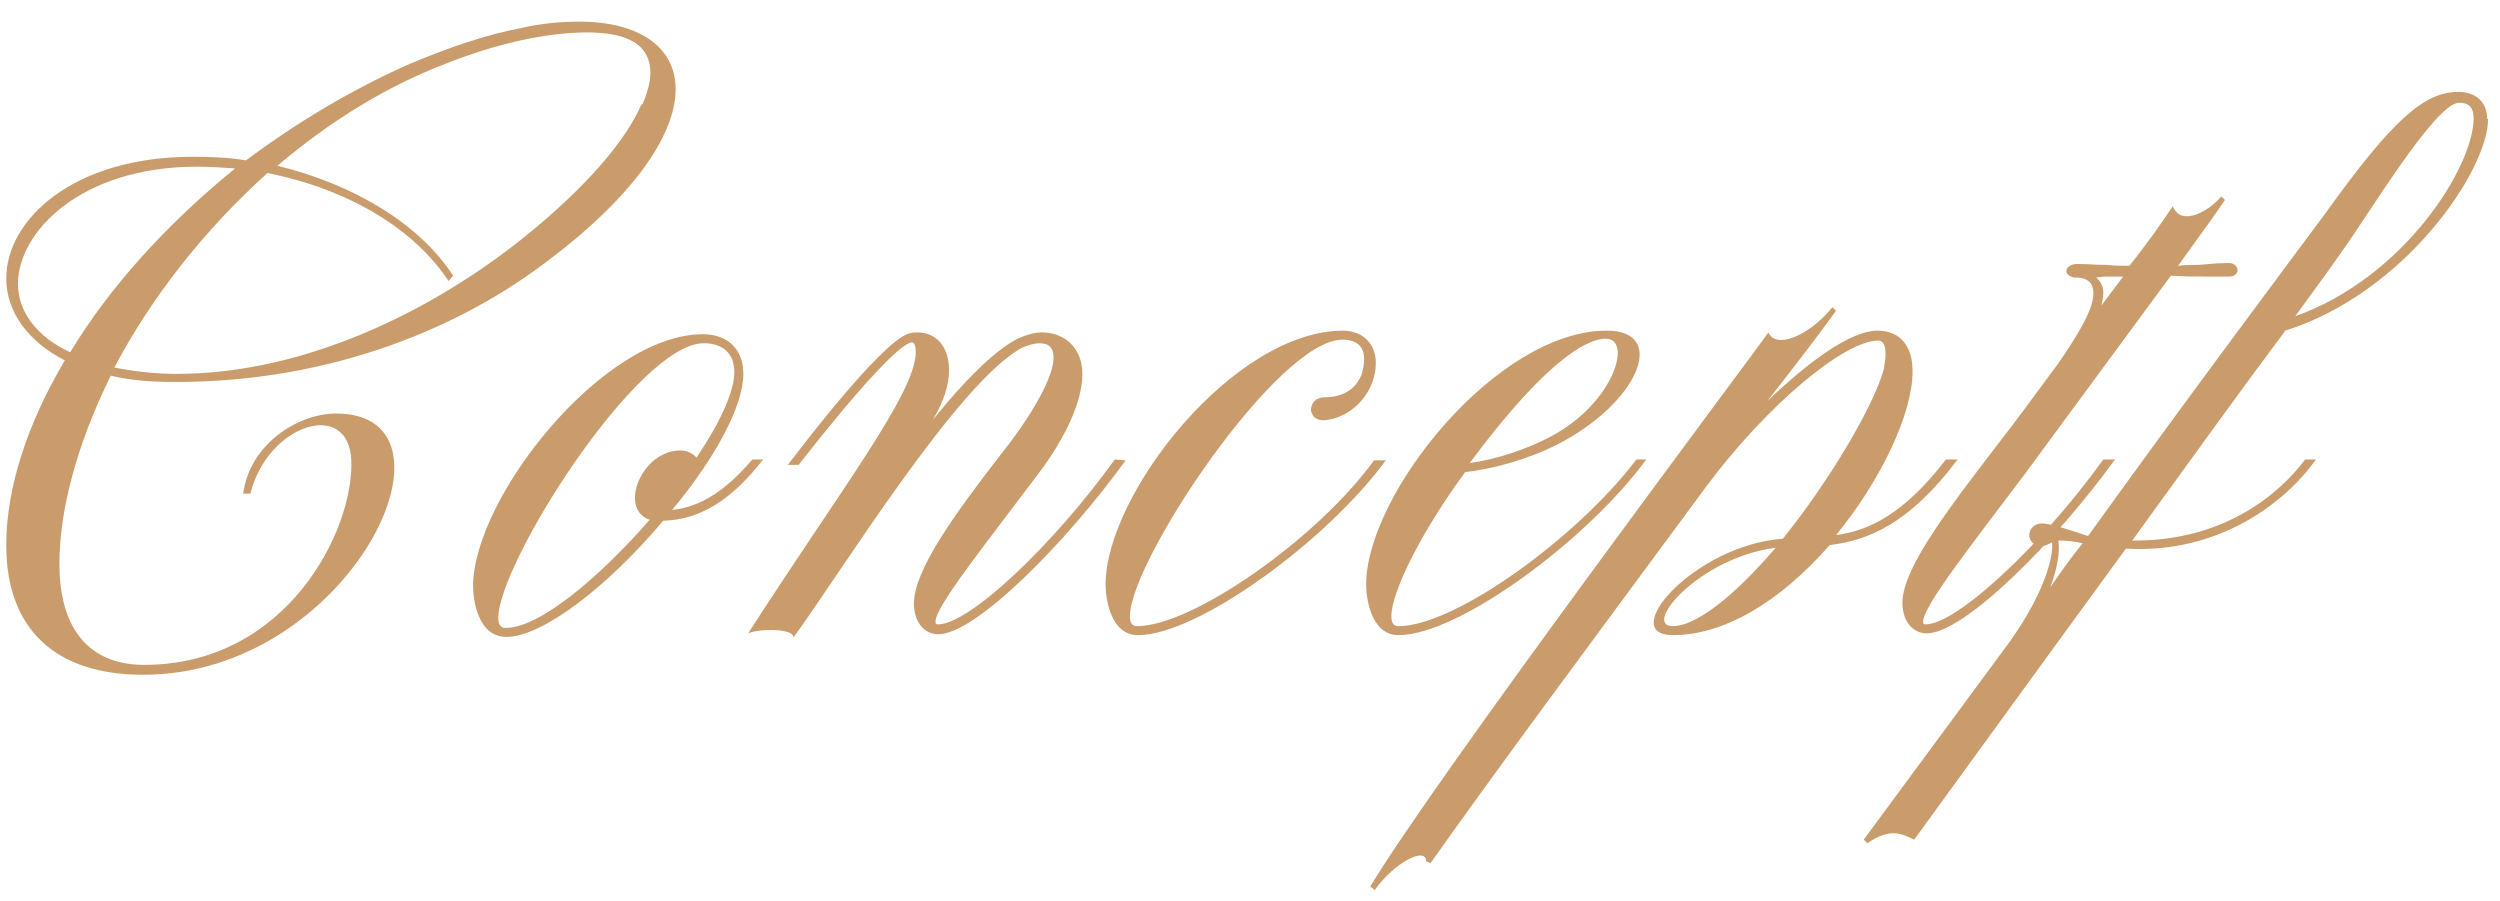 <svg width="111" height="40" viewBox="0 0 111 40" fill="none" xmlns="http://www.w3.org/2000/svg">
<path d="M25.758 0.96H25.718C28.358 0.96 29.998 2.08 29.998 3.96C29.998 6.08 27.958 8.84 24.398 11.52C20.518 14.52 14.758 16.96 7.798 16.96C6.678 16.96 5.758 16.88 4.918 16.68C3.438 19.68 2.638 22.6 2.638 25.04C2.638 27.92 3.958 29.52 6.398 29.52C12.758 29.52 15.718 23.52 15.598 20.44C15.478 17.68 11.878 18.84 11.118 21.92H10.798C11.078 19.72 13.238 18.36 14.918 18.36C21.038 18.36 15.558 29.96 6.358 29.96C2.438 29.96 0.278 27.92 0.278 24.2C0.278 21.68 1.198 18.84 2.878 16C1.238 15.16 0.278 13.84 0.278 12.36C0.278 9.76 3.238 6.96 8.558 6.96C9.438 6.96 10.198 7 10.918 7.12C13.118 5.48 15.518 4.04 17.998 2.92C19.958 2.08 21.678 1.52 23.158 1.24C24.038 1.04 24.918 0.96 25.758 0.96ZM28.478 4.64H28.518C28.758 4.12 28.878 3.6 28.878 3.24C28.878 2.04 27.958 1.44 26.078 1.44C24.278 1.44 22.078 1.92 19.758 2.84C17.158 3.84 14.678 5.36 12.318 7.36C15.758 8.2 18.638 9.96 20.118 12.24L19.918 12.48C18.358 10.12 15.438 8.4 11.878 7.68C9.078 10.2 6.718 13.2 5.078 16.32C5.918 16.48 6.838 16.6 7.838 16.6C13.598 16.6 19.238 13.76 23.238 10.56C26.118 8.24 27.798 6.2 28.478 4.64ZM3.118 15.64C4.878 12.72 7.438 9.92 10.438 7.48C9.878 7.44 9.318 7.4 8.758 7.4C3.558 7.4 0.798 10.32 0.798 12.6C0.798 13.84 1.638 14.96 3.118 15.64ZM33.404 20.4H33.884C32.484 22.2 31.084 23.08 29.444 23.12C26.924 26.12 24.044 28.28 22.484 28.28C21.204 28.28 21.004 26.6 21.004 26.04C21.004 22.12 26.764 14.84 31.204 14.84C32.324 14.84 33.004 15.52 33.004 16.6C33.004 18 31.804 20.28 29.844 22.64C31.124 22.52 32.284 21.72 33.404 20.4ZM28.844 23.08C27.444 22.6 28.484 20 30.204 20C30.484 20 30.764 20.12 30.924 20.32C32.004 18.72 32.604 17.36 32.604 16.52C32.604 15.72 32.124 15.24 31.244 15.24C28.324 15.24 22.124 25 22.124 27.44C22.124 27.76 22.244 27.88 22.444 27.88C23.964 27.88 26.604 25.64 28.844 23.08ZM49.498 20.4L49.978 20.44C47.378 24.04 43.338 28.16 41.658 28.16C41.018 28.16 40.578 27.6 40.578 26.8C40.578 25.32 42.378 22.84 44.418 20.2C45.858 18.4 46.778 16.72 46.778 15.88C46.778 15.44 46.578 15.24 46.138 15.24C45.938 15.24 45.658 15.32 45.378 15.44C42.538 16.96 37.298 25.48 35.218 28.32C35.338 27.92 33.778 27.88 33.218 28.12C37.338 21.72 40.658 17.44 40.658 15.64C40.658 15.32 40.578 15.2 40.498 15.2C40.018 15.2 38.178 17.16 35.458 20.64H34.978C37.698 17.08 39.658 14.96 40.378 14.8C40.538 14.76 40.618 14.76 40.738 14.76C41.578 14.76 42.138 15.4 42.138 16.44C42.138 17.08 41.898 17.84 41.418 18.64C42.778 16.96 44.098 15.6 45.178 15.04C45.538 14.88 45.898 14.76 46.258 14.76C47.338 14.76 48.058 15.52 48.058 16.6C48.058 17.8 47.338 19.4 46.098 21.04C43.698 24.24 41.538 26.92 41.538 27.6C41.538 27.72 41.578 27.72 41.658 27.72C43.018 27.72 46.698 24.28 49.498 20.4ZM59.647 14.68H59.607C60.527 14.68 61.087 15.28 61.087 16.12C61.087 17.32 60.167 18.44 58.967 18.64C58.527 18.72 58.287 18.56 58.207 18.24V18.2C58.207 17.88 58.447 17.64 58.807 17.64C59.887 17.64 60.567 17 60.567 15.92C60.567 15.4 60.247 15.08 59.607 15.08C56.727 15.08 50.167 24.92 50.167 27.36C50.167 27.68 50.287 27.8 50.487 27.8C52.927 27.8 58.447 23.96 61.007 20.44H61.527C58.967 23.96 53.207 28.2 50.527 28.2C49.287 28.2 49.087 26.52 49.087 25.96C49.087 21.96 54.767 14.68 59.647 14.68ZM72.656 20.4H73.096C70.496 23.96 64.776 28.2 62.096 28.2C60.856 28.2 60.656 26.52 60.656 25.96C60.656 21.96 66.456 14.68 71.336 14.68C74.096 14.68 72.736 17.92 69.096 19.76C67.736 20.44 66.176 20.84 65.056 20.96C63.136 23.56 61.776 26.28 61.776 27.36C61.776 27.68 61.896 27.8 62.096 27.8C64.616 27.8 70.056 23.84 72.656 20.4ZM71.296 15.04C70.216 15.04 68.416 16.56 66.336 19.16C65.976 19.6 65.616 20.08 65.256 20.56C66.416 20.4 67.776 19.96 68.896 19.36C71.656 17.88 72.496 15.04 71.296 15.04ZM86.399 20.4H86.919C84.759 23.28 82.919 24 81.239 24.2C78.999 26.76 76.519 28.2 74.279 28.2C71.759 28.2 75.239 24.2 79.159 23.92C81.279 21.28 83.199 18 83.639 16.4C83.679 16.12 83.719 15.96 83.719 15.72C83.719 15.32 83.599 15.12 83.399 15.12C81.879 15.12 78.439 18 75.759 21.6C70.119 29.24 66.399 34.24 63.519 38.32L63.319 38.24C63.319 37.56 61.879 38.32 61.039 39.52L60.839 39.36C63.799 34.44 77.879 15.68 78.519 14.76C78.839 15.52 80.319 14.92 81.359 13.64L81.519 13.8C80.879 14.68 80.199 15.6 78.599 17.64L78.479 17.8C80.359 16 82.199 14.68 83.359 14.68C84.359 14.68 84.919 15.36 84.919 16.48C84.919 18.36 83.519 21.32 81.519 23.76C82.999 23.56 84.559 22.8 86.399 20.4ZM74.279 27.8C75.279 27.8 76.959 26.52 78.839 24.32C75.439 24.76 72.879 27.8 74.279 27.8ZM98.987 11.68C99.147 11.68 99.347 11.8 99.347 12C99.347 12.16 99.187 12.28 98.987 12.28H97.907C97.427 12.28 97.067 12.28 96.387 12.24L89.907 21.04C87.467 24.28 85.387 26.92 85.387 27.6C85.387 27.72 85.427 27.72 85.507 27.72C86.867 27.72 90.627 24.24 93.387 20.4H93.907C91.307 24 87.227 28.12 85.547 28.12C84.907 28.12 84.467 27.56 84.467 26.76C84.467 25.2 86.627 22.44 88.827 19.56C89.307 18.96 90.307 17.6 91.427 16.08C92.107 15.08 92.947 13.8 92.947 13.04C92.947 12.56 92.707 12.32 92.107 12.32H92.067C91.827 12.24 91.747 12.16 91.747 12.04C91.747 11.84 91.987 11.72 92.227 11.72C92.747 11.72 92.987 11.76 93.507 11.76C93.867 11.8 94.227 11.8 94.547 11.8C95.347 10.8 95.987 9.88 96.467 9.16C96.627 9.48 96.787 9.6 97.107 9.6C97.587 9.6 98.227 9.2 98.627 8.72L98.787 8.88C98.387 9.48 97.627 10.52 96.707 11.8C97.067 11.76 97.347 11.76 97.627 11.76C98.067 11.72 98.507 11.68 98.987 11.68ZM93.307 13.56L94.267 12.28H93.467C93.347 12.28 93.187 12.32 93.067 12.32C93.267 12.48 93.387 12.72 93.387 13C93.387 13.16 93.347 13.36 93.307 13.56ZM110.43 5.28H110.47C110.47 7.56 106.79 13 101.47 14.68C99.67 17.08 97.19 20.52 94.67 24C98.67 24.04 101.15 22 102.35 20.4H102.83C101.47 22.32 98.51 24.6 94.39 24.36C90.27 30 86.19 35.64 84.99 37.28C84.47 37.04 83.95 36.72 82.91 37.44L82.75 37.28L89.27 28.44C90.79 26.28 91.19 24.68 91.11 24.08C90.95 24.16 90.83 24.24 90.67 24.24C89.87 24.24 89.95 23.24 90.67 23.24C91.03 23.24 91.99 23.56 92.71 23.8C97.11 17.68 101.79 11.44 103.27 9.44C106.23 5.32 107.63 4.08 109.15 4.08C109.91 4.08 110.43 4.52 110.43 5.28ZM103.87 11.32C103.55 11.8 102.83 12.76 101.91 14.04C106.75 12.32 109.83 7.4 109.83 5.24C109.83 4.8 109.63 4.56 109.19 4.56C108.11 4.56 105.03 9.76 103.87 11.32ZM91.03 26.08C91.47 25.44 91.95 24.76 92.47 24.12C92.11 24.04 91.75 24 91.47 24H91.39C91.47 24.48 91.35 25.24 91.03 26.08Z" fill="#CA9C6C"/>
</svg>
